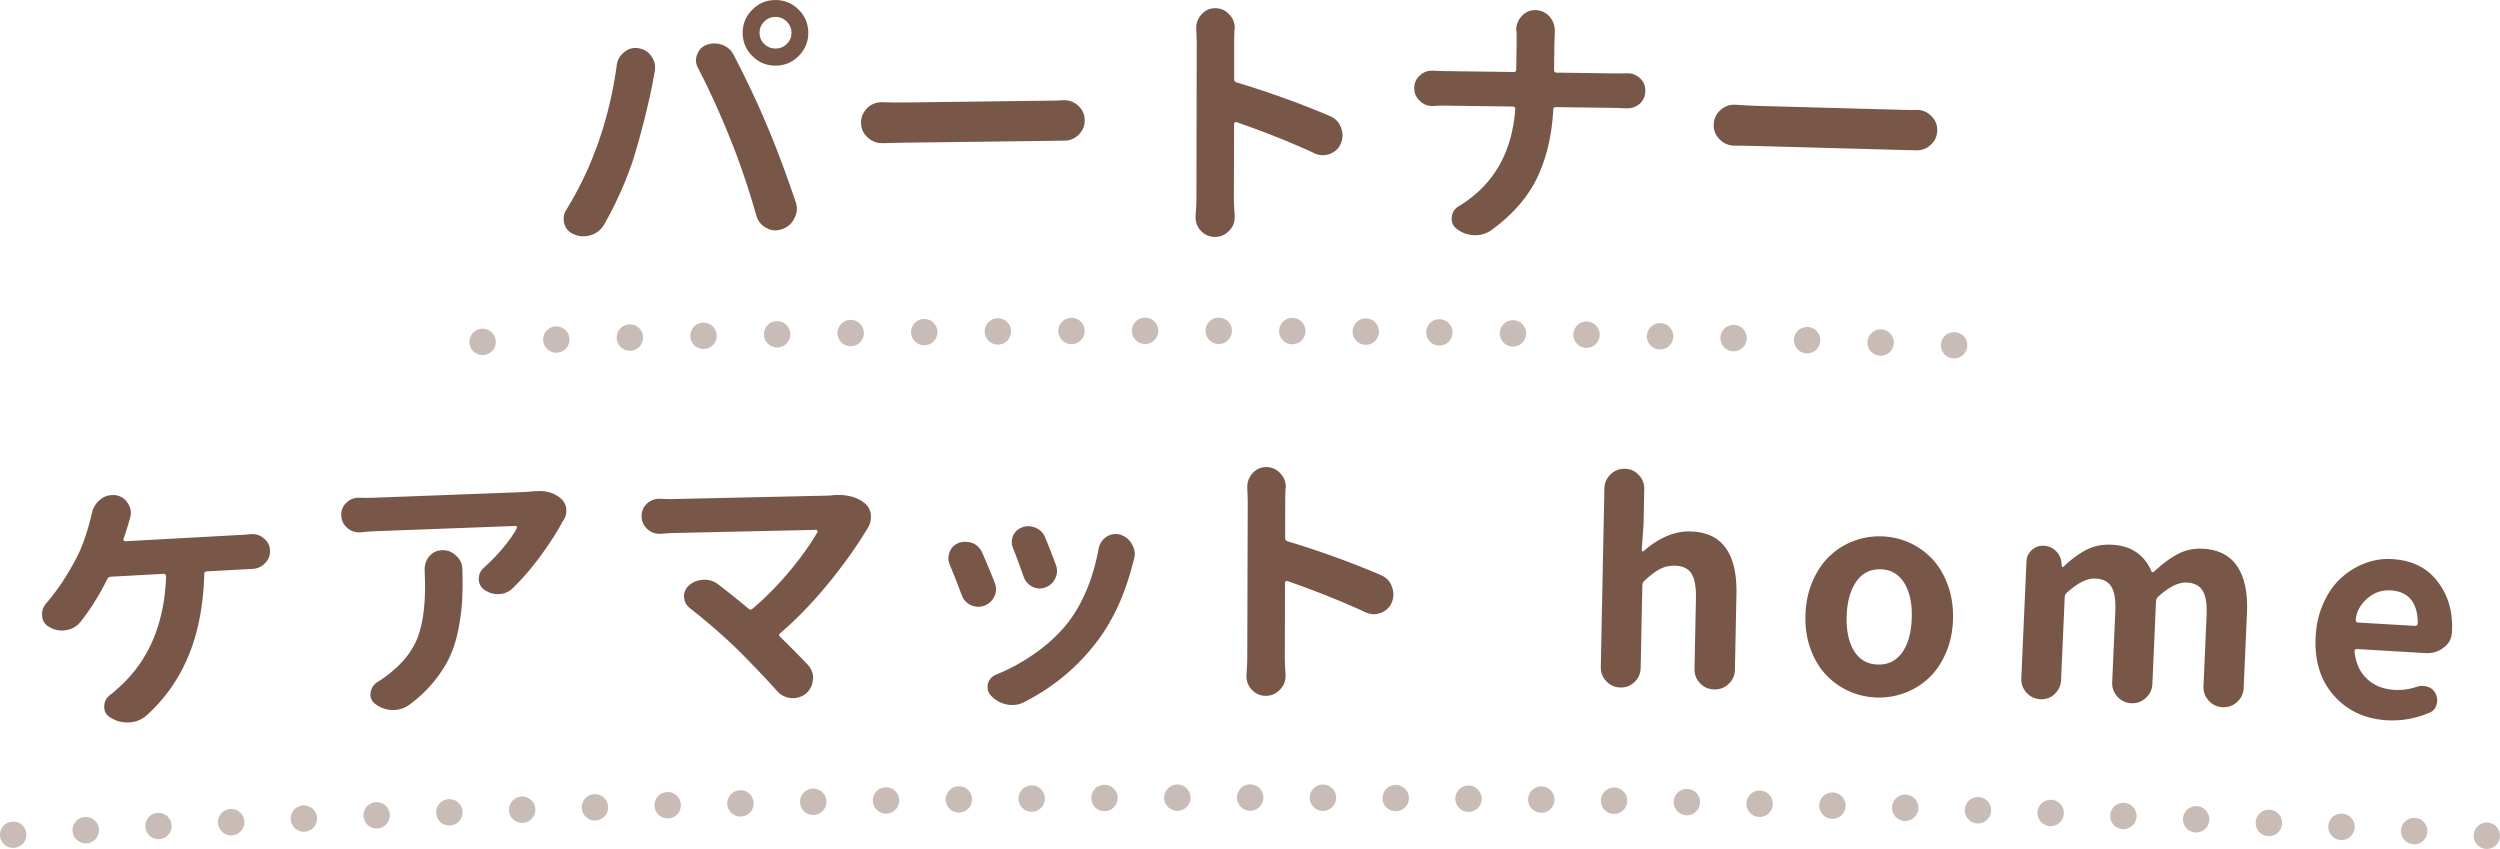 <svg id="b" xmlns="http://www.w3.org/2000/svg" viewBox="0 0 474 160.96"><defs><style>.e{fill:#c9bcb6}</style></defs><path class="e" d="M471.5 160.96c-.65 0-1.3-.27-1.77-.74-.11-.11-.22-.24-.31-.38-.09-.13-.17-.28-.23-.43a2.626 2.626 0 01-.19-.96 2.607 2.607 0 01.19-.95c.06-.15.14-.3.23-.43.09-.14.2-.27.31-.38a2.549 2.549 0 01.81-.54c.16-.07.31-.12.47-.15.81-.16 1.67.11 2.26.69.11.11.22.24.31.38.09.13.17.28.23.43.06.15.11.31.14.47.04.16.05.32.05.48 0 .17 0 .33-.05.49-.03.16-.08.32-.14.47-.06.15-.14.3-.23.43a2.515 2.515 0 01-2.08 1.12zm-13.76-.88c-.2 0-.42-.03-.62-.08a2.5 2.5 0 01.89-4.91c1.25.13 2.23 1.2 2.23 2.49a2.5 2.5 0 01-2.5 2.5zm-441.49-.18a2.497 2.497 0 01-.6-4.92 2.5 2.5 0 013.12 2.42c0 1.29-.98 2.35-2.23 2.49-.09.01-.19.02-.28.02zm427.71-.63c-.2 0-.42-.03-.62-.08a2.5 2.5 0 01.89-4.91c1.25.13 2.23 1.2 2.23 2.49a2.5 2.5 0 01-2.5 2.5zm-413.92-.16a2.497 2.497 0 01-.6-4.92 2.5 2.5 0 11.88 4.91c-.09 0-.18.02-.27.02zm400.14-.58c-.2 0-.42-.03-.62-.08a2.5 2.5 0 01.88-4.91c1.26.13 2.24 1.19 2.24 2.49a2.5 2.5 0 01-2.5 2.5zm-386.36-.15a2.497 2.497 0 01-.6-4.92 2.5 2.5 0 013.12 2.42c0 1.29-.98 2.35-2.23 2.49-.09.01-.19.02-.28.02zm372.57-.54a2.5 2.5 0 010-5 2.5 2.5 0 010 5zm-358.77-.14a2.5 2.5 0 010-5 2.5 2.5 0 010 5zm344.98-.49a2.5 2.5 0 010-5 2.5 2.5 0 010 5zm-331.19-.13a2.5 2.5 0 010-5 2.5 2.5 0 010 5zm317.4-.44a2.5 2.5 0 010-5 2.5 2.5 0 010 5zm-303.61-.12a2.5 2.5 0 010-5 2.5 2.5 0 010 5zm289.82-.4a2.5 2.5 0 010-5 2.5 2.5 0 010 5zM99 156.02a2.5 2.5 0 010-5 2.5 2.5 0 010 5zm262.23-.36a2.5 2.5 0 010-5 2.5 2.5 0 010 5zm-248.43-.09a2.5 2.5 0 010-5 2.5 2.5 0 010 5zm234.63-.32a2.5 2.5 0 010-5 2.5 2.5 0 010 5zm-220.84-.08a2.5 2.5 0 010-5 2.5 2.5 0 010 5zm207.04-.28a2.5 2.5 0 010-5 2.5 2.5 0 010 5zm-193.24-.07a2.5 2.5 0 010-5 2.5 2.5 0 010 5zm179.44-.24a2.5 2.5 0 010-5 2.5 2.5 0 010 5zm-165.64-.06a2.5 2.5 0 010-5 2.5 2.5 0 010 5zm151.84-.2a2.5 2.5 0 010-5 2.5 2.5 0 010 5zm-138.04-.05a2.5 2.5 0 010-5 2.5 2.5 0 010 5zm124.24-.16a2.5 2.5 0 010-5 2.5 2.5 0 010 5zm-110.43-.04a2.5 2.5 0 010-5 2.5 2.5 0 010 5zm96.63-.13a2.5 2.5 0 010-5 2.5 2.5 0 010 5zm-82.82-.03a2.5 2.5 0 010-5 2.5 2.5 0 010 5zm69.02-.09a2.5 2.5 0 010-5 2.5 2.5 0 010 5zm-55.22-.02a2.5 2.5 0 010-5 2.5 2.5 0 010 5zm41.42-.05a2.5 2.5 0 010-5 2.5 2.5 0 010 5zm-27.61-.01a2.5 2.5 0 010-5 2.5 2.5 0 010 5zm13.81-.02a2.5 2.5 0 010-5 2.5 2.5 0 010 5zM2.5 160.76c-.66 0-1.3-.27-1.77-.73-.11-.12-.22-.24-.31-.38s-.17-.28-.23-.43c-.06-.15-.11-.31-.14-.47s-.05-.33-.05-.49.02-.33.05-.49.08-.31.14-.47c.06-.15.14-.29.23-.43.09-.13.2-.26.31-.38.93-.93 2.61-.93 3.54 0 .11.12.22.25.31.38.09.14.17.28.23.43.06.16.11.31.14.47.03.16.05.33.05.49 0 .66-.27 1.31-.73 1.77-.12.11-.25.22-.38.31-.14.09-.28.17-.43.23-.16.06-.31.11-.47.14-.16.03-.33.05-.49.05z" id="c"/><g id="d"><path d="M112.95 28.39a74.752 74.752 0 003.99-16.06c.14-1.02.63-1.85 1.46-2.48.6-.49 1.27-.75 2.01-.76.24 0 .49.02.76.08 1.02.18 1.81.7 2.38 1.56.42.63.64 1.3.66 2.01 0 .27-.02.56-.08.87-.12.58-.21 1.07-.27 1.48-.35 1.97-.92 4.51-1.7 7.61s-1.55 5.82-2.3 8.14c-1.35 3.93-3.11 7.82-5.28 11.67-.55 1-1.38 1.68-2.49 2.05-.44.15-.89.23-1.37.24-.64.02-1.26-.1-1.84-.36-.96-.35-1.58-1.01-1.88-1.98-.08-.3-.12-.61-.13-.91-.02-.64.15-1.24.51-1.79 2.34-3.82 4.18-7.61 5.54-11.37zm25.61-1.8a153.62 153.62 0 00-6.21-13.7c-.25-.47-.38-.92-.39-1.36-.01-.41.06-.81.22-1.22.35-.89.96-1.5 1.83-1.83.44-.15.88-.23 1.31-.24.54-.01 1.09.07 1.63.26.99.38 1.72 1.04 2.19 1.97 2.57 4.98 4.71 9.53 6.41 13.65 1.59 3.72 3.36 8.43 5.3 14.13a4 4 0 01.24 1.21c.02.64-.14 1.27-.46 1.89-.48 1.03-1.26 1.73-2.33 2.09a4 4 0 01-1.21.24c-.61.02-1.21-.14-1.79-.46-.96-.52-1.59-1.29-1.89-2.34-1.53-5.31-3.15-10.08-4.85-14.3zm2.26-20.18c-.05-1.73.52-3.21 1.71-4.46s2.63-1.9 4.34-1.94 3.19.52 4.44 1.71c1.25 1.19 1.9 2.64 1.94 4.37.04 1.69-.53 3.16-1.71 4.41-1.19 1.25-2.63 1.9-4.34 1.94-1.71.05-3.19-.52-4.44-1.71-1.25-1.19-1.9-2.62-1.94-4.32zm3.2-.08c.02.81.34 1.5.94 2.06.61.56 1.33.83 2.16.81.83-.02 1.53-.33 2.11-.92.58-.59.86-1.29.83-2.11-.02-.84-.34-1.56-.95-2.13-.61-.58-1.33-.85-2.16-.83-.83.02-1.53.34-2.11.95-.58.61-.85 1.33-.83 2.18zm23.35 20.81h-.1c-1.05.01-1.97-.35-2.76-1.08-.82-.73-1.24-1.65-1.25-2.75s.38-2.04 1.18-2.83c.74-.72 1.63-1.09 2.68-1.1h.15c1.63.05 3.07.06 4.32.05l27.93-.35c.64 0 1.32-.03 2.03-.08h.15c1.05-.01 1.95.33 2.71 1.03.82.73 1.24 1.64 1.25 2.73.01 1.12-.38 2.05-1.18 2.81-.74.72-1.63 1.09-2.68 1.1h-.2c-.75 0-1.41.02-1.98.03l-27.93.35c-1.39.02-2.83.05-4.32.1zm84.79-5.12c1.01.41 1.71 1.12 2.08 2.14.2.51.3 1 .3 1.47 0 .54-.1 1.07-.31 1.57-.41.95-1.1 1.61-2.09 1.98a3.606 3.606 0 01-2.89-.11c-4.33-2.01-9.27-3.98-14.82-5.92-.1-.03-.2-.02-.3.05s-.15.17-.15.3l-.03 14.22c0 .68.05 1.73.15 3.15v.3c0 .98-.34 1.83-1.02 2.54-.75.81-1.66 1.22-2.75 1.21-1.05 0-1.95-.41-2.69-1.22-.64-.71-.96-1.56-.96-2.54v-.25c.1-1.22.16-2.29.16-3.2l.06-29.86-.1-2.54c0-.95.33-1.79.97-2.54.71-.81 1.59-1.22 2.64-1.21 1.08 0 1.98.41 2.69 1.22.68.71 1.01 1.56 1.01 2.54 0 .1-.02.2-.05.3-.04.81-.05 1.56-.06 2.23v7.11c-.01.34.14.56.44.66 6.02 1.81 11.93 3.93 17.71 6.38zm42.49-8.76c0 .34.16.51.5.51l11.22.15c.68 0 1.39 0 2.13-.02h.15c.88.01 1.65.33 2.32.94.67.65 1 1.45.99 2.4-.01.95-.36 1.76-1.05 2.42-.69.6-1.48.89-2.4.88h-.1c-.85-.04-1.57-.07-2.18-.08l-11.22-.15c-.34 0-.51.16-.51.5-.27 4.91-1.29 9.21-3.06 12.91-1.78 3.7-4.68 7.02-8.71 9.94-.92.63-1.94.94-3.06.93h-.2a5.608 5.608 0 01-3.29-1.21c-.64-.48-.95-1.13-.94-1.94.01-1.02.45-1.79 1.3-2.32 6.55-3.94 10.14-10.08 10.75-18.4.04-.13 0-.25-.1-.36-.1-.1-.22-.16-.35-.16l-12.75-.17c-.75 0-1.54.01-2.39.07h-.2c-.88-.01-1.66-.34-2.32-1-.7-.65-1.05-1.47-1.04-2.45.01-.95.38-1.74 1.1-2.37.65-.6 1.42-.9 2.3-.88h.2c.81.04 1.56.07 2.23.08l13 .17c.34 0 .51-.16.51-.5l.07-5.18c0-.64 0-1.32-.02-2.03-.03-.1-.05-.2-.05-.31.01-.95.34-1.79 1-2.53.69-.8 1.56-1.2 2.61-1.18 1.08.01 1.99.43 2.73 1.25.67.79.99 1.71.98 2.75l-.08 2.18-.07 5.13zm34.22 14.36h-.1c-1.05-.03-1.95-.43-2.71-1.19-.79-.77-1.17-1.7-1.14-2.8.03-1.1.46-2.03 1.3-2.78.76-.69 1.67-1.02 2.72-.99h.15c1.62.11 3.06.19 4.31.22l27.92.76c.64.02 1.32.02 2.03 0h.15c1.05.03 1.94.41 2.66 1.14.79.77 1.17 1.69 1.14 2.77-.03 1.12-.46 2.04-1.29 2.76-.76.69-1.67 1.02-2.72.99h-.2c-.74-.02-1.4-.04-1.98-.05l-27.92-.76c-1.39-.04-2.83-.06-4.32-.07zM23.41 102.18c-.03.1 0 .2.07.3s.16.14.26.14l21.91-1.2c.64-.04 1.25-.08 1.82-.15h.15c.91-.05 1.71.21 2.38.79.74.57 1.14 1.33 1.19 2.27s-.26 1.76-.93 2.44c-.64.68-1.42 1.04-2.33 1.09h-.1c-.47.03-1.08.06-1.83.1l-6.79.37c-.34.02-.5.2-.48.54-.16 5.84-1.14 10.96-2.95 15.37-1.81 4.41-4.44 8.18-7.9 11.32-.94.86-2.06 1.33-3.38 1.41-1.29.07-2.47-.24-3.56-.92-.74-.43-1.13-1.06-1.17-1.87-.06-1.01.32-1.83 1.14-2.45.46-.33.84-.66 1.17-.98 5.96-5.11 9.09-12.26 9.41-21.47 0-.13-.06-.25-.15-.35s-.2-.14-.34-.13l-9.94.54c-.34.02-.58.18-.74.5-1.47 2.96-3.13 5.63-5 8-.7.89-1.6 1.43-2.71 1.62-.2.04-.4.07-.61.08-.91.05-1.77-.16-2.58-.62-.84-.43-1.32-1.11-1.43-2.06 0-.1 0-.19-.01-.25-.04-.81.2-1.54.75-2.18 2.04-2.35 3.94-5.18 5.69-8.5.99-1.82 1.87-4.22 2.66-7.21l.33-1.34c.21-1.1.76-1.99 1.63-2.68.62-.51 1.31-.78 2.09-.83.24-.01.49 0 .76 0 1.06.18 1.85.71 2.38 1.6.33.52.51 1.06.54 1.6.02.41-.04.83-.18 1.28-.06.21-.1.34-.13.41 0 .03-.13.49-.41 1.37-.27.88-.5 1.56-.68 2.05zm77.99-9.05c.2 0 .41-.02.61-.02 1.73-.07 3.17.41 4.32 1.41.6.52.94 1.17 1.04 1.94v.25c.03.71-.15 1.36-.54 1.95-.13.17-.22.33-.29.47-1.08 1.97-2.45 4.1-4.13 6.38-1.68 2.28-3.43 4.31-5.26 6.07-.72.67-1.57 1.02-2.55 1.06h-.05c-1.01.04-1.94-.25-2.78-.86-.63-.48-.96-1.12-.99-1.89-.04-.91.29-1.67.98-2.27 1.31-1.17 2.53-2.43 3.67-3.8 1.13-1.36 1.99-2.58 2.55-3.65.06-.1.07-.21.01-.31s-.15-.15-.28-.14l-26.54 1c-.91.04-1.83.1-2.74.21h-.25c-.88.03-1.65-.24-2.32-.83-.74-.62-1.12-1.41-1.16-2.4-.04-.95.29-1.74.98-2.38.62-.6 1.35-.92 2.2-.95h.25c.95.03 1.88.03 2.79 0l28.01-1.06c.71-.03 1.52-.09 2.43-.19zM80.52 108.1c-.04-.98.24-1.84.82-2.57.65-.77 1.46-1.17 2.44-1.21 1.05-.04 1.94.3 2.68 1.02.77.68 1.18 1.53 1.21 2.55v.05c.06 2.3.04 4.28-.05 5.95-.09 1.66-.33 3.48-.71 5.44s-.94 3.71-1.66 5.25-1.73 3.1-3.02 4.69c-1.29 1.59-2.87 3.07-4.71 4.42-.83.57-1.73.88-2.71.92-.17 0-.32.01-.46.02a5.635 5.635 0 01-3.19-1.15c-.59-.45-.9-1.02-.93-1.69 0-.13 0-.27.04-.41.1-.88.52-1.56 1.24-2.03.66-.4 1.29-.83 1.88-1.29 3.03-2.28 5.03-4.85 5.98-7.7.96-2.85 1.35-6.59 1.18-11.22l-.04-1.02zm77.41-14.23c.27 0 .52-.01.76-.02 2.13-.05 3.87.46 5.21 1.51.69.56 1.1 1.3 1.22 2.21v.41c.02.78-.19 1.5-.61 2.15-1.96 3.29-4.4 6.74-7.34 10.35-2.93 3.6-6.01 6.8-9.23 9.58-.27.21-.28.43-.04.66 1.77 1.72 3.53 3.51 5.3 5.37.62.7.95 1.49.97 2.37 0 .13-.01.27-.04.41-.08 1.05-.52 1.92-1.31 2.62-.7.56-1.49.85-2.37.87h-.46c-1.09-.11-1.98-.57-2.67-1.36-2.33-2.59-4.89-5.28-7.7-8.06-2.56-2.48-5.5-5.02-8.8-7.63-.72-.56-1.1-1.3-1.12-2.21-.02-.85.3-1.56.97-2.15.8-.66 1.72-1 2.77-1.03h.05c1.02-.02 1.92.28 2.71.9 1.86 1.42 3.77 2.95 5.74 4.6.28.2.53.19.76-.02 2.56-2.19 4.92-4.59 7.08-7.19 2.16-2.6 3.89-5.04 5.2-7.3.03-.1.02-.2-.03-.3-.05-.1-.13-.15-.23-.15l-27.01.6c-.68.01-1.46.07-2.33.15h-.25c-.88.02-1.67-.27-2.36-.86-.73-.66-1.1-1.47-1.12-2.41-.02-.98.32-1.8 1.01-2.46.66-.59 1.42-.9 2.27-.91h.25c.95.05 1.75.06 2.39.05l28.84-.64c.54-.01 1.05-.04 1.52-.08zm22.15 13.2c-.17-.4-.26-.81-.26-1.22 0-.41.08-.81.24-1.22.33-.82.9-1.38 1.71-1.69.41-.14.81-.21 1.22-.21.47 0 .95.08 1.42.24.85.37 1.46.99 1.84 1.86.76 1.72 1.54 3.59 2.34 5.62.17.4.26.81.26 1.22 0 .47-.09.93-.29 1.37-.4.85-1.04 1.45-1.91 1.79-.37.14-.76.21-1.17.21-.44 0-.9-.09-1.37-.29-.85-.4-1.43-1.02-1.74-1.86-.8-2.12-1.56-4.07-2.29-5.82zm28.21-3c.19-.98.7-1.75 1.5-2.3.54-.34 1.1-.52 1.67-.52.34 0 .68.04 1.02.14.98.33 1.72.97 2.2 1.91.31.57.47 1.15.47 1.72 0 .41-.06.8-.19 1.17 0 .1-.02.15-.05.15-1.5 6.11-3.81 11.21-6.92 15.3-3.68 4.84-8.27 8.66-13.76 11.45-.71.38-1.45.57-2.23.58-.34 0-.7-.03-1.07-.09a5.7 5.7 0 01-3.01-1.65c-.44-.47-.67-.99-.67-1.57 0-.2.01-.42.04-.66.23-.85.75-1.45 1.56-1.79 2.6-1.04 5.09-2.41 7.48-4.1s4.4-3.57 6.04-5.62c2.88-3.68 4.85-8.39 5.92-14.12zm-16.2-.06c-.17-.41-.26-.79-.26-1.17 0-.44.08-.86.24-1.27.37-.78.95-1.31 1.76-1.59.37-.14.74-.21 1.12-.21.51 0 1 .11 1.48.34.82.37 1.4.97 1.74 1.81.73 1.75 1.4 3.49 2.03 5.21.14.37.21.74.21 1.12 0 .47-.11.95-.34 1.43-.4.82-1.02 1.38-1.86 1.69-.37.14-.73.21-1.06.21-.47 0-.95-.11-1.42-.34-.78-.4-1.33-1.02-1.64-1.86-.63-1.82-1.29-3.61-1.98-5.37zm69.72 5.04c1.01.41 1.71 1.12 2.08 2.14.2.51.3 1 .3 1.47 0 .54-.1 1.07-.31 1.57-.41.95-1.11 1.61-2.09 1.97a3.606 3.606 0 01-2.89-.11c-4.33-2.01-9.27-3.99-14.81-5.93a.33.33 0 00-.3.05c-.1.07-.15.17-.15.3l-.04 14.22c0 .68.05 1.73.14 3.15v.3c0 .98-.34 1.83-1.02 2.54-.75.81-1.66 1.21-2.75 1.21-1.05 0-1.95-.41-2.69-1.23-.64-.71-.96-1.56-.96-2.54v-.25c.11-1.22.16-2.28.16-3.2l.09-29.86-.09-2.54c0-.95.33-1.79.97-2.54.71-.81 1.59-1.21 2.64-1.21 1.08 0 1.98.41 2.69 1.23.67.71 1.01 1.56 1.01 2.54 0 .1-.02.2-.05.3-.04.81-.05 1.56-.06 2.23l-.02 7.11c0 .34.15.56.46.66 6.02 1.81 11.92 3.95 17.7 6.4zm48.12 20.24c-.74.73-1.64 1.08-2.69 1.06-1.05-.02-1.94-.41-2.67-1.17s-1.08-1.66-1.06-2.71l.68-33.86c.02-1.05.41-1.94 1.17-2.67s1.66-1.08 2.71-1.06c1.05.02 1.93.41 2.64 1.17.71.76 1.06 1.66 1.04 2.71l-.13 6.65-.35 4.92c0 .1.04.17.12.21.08.04.16.02.23-.05 2.93-2.55 5.87-3.79 8.81-3.73 6.02.12 8.96 4.09 8.8 11.91l-.29 14.32c-.02 1.05-.41 1.94-1.17 2.67s-1.67 1.08-2.74 1.06c-1.07-.02-1.96-.41-2.69-1.17s-1.08-1.66-1.06-2.71l.27-13.4c.04-2.2-.25-3.77-.87-4.72-.62-.94-1.67-1.43-3.12-1.46-1.05-.02-1.99.19-2.83.63-.84.44-1.81 1.17-2.92 2.2-.28.23-.42.52-.42.86l-.32 15.69c-.02 1.05-.4 1.94-1.15 2.67zm51.21 2.08c-1.7.64-3.47.94-5.31.88-1.84-.06-3.59-.46-5.25-1.2a13.73 13.73 0 01-4.35-3.08c-1.25-1.31-2.23-2.95-2.95-4.92-.72-1.97-1.04-4.12-.97-6.46s.53-4.47 1.37-6.41c.84-1.94 1.92-3.53 3.25-4.78 1.32-1.25 2.84-2.19 4.53-2.83 1.7-.64 3.47-.93 5.31-.88 1.84.06 3.59.46 5.25 1.2 1.65.75 3.1 1.78 4.35 3.11 1.25 1.33 2.23 2.98 2.95 4.97.72 1.99 1.04 4.15.97 6.48-.07 2.33-.53 4.46-1.37 6.39s-1.92 3.5-3.24 4.73-2.83 2.17-4.53 2.81zm-9.59-7.92c1.03 1.64 2.52 2.49 4.47 2.55 1.95.06 3.48-.7 4.62-2.27 1.13-1.57 1.74-3.75 1.83-6.52s-.39-5-1.42-6.67c-1.03-1.67-2.52-2.54-4.47-2.6-1.95-.06-3.49.71-4.62 2.32-1.13 1.61-1.74 3.8-1.83 6.57-.08 2.78.39 4.98 1.42 6.62zm38.04 8.13c-.76.71-1.67 1.04-2.71 1-1.05-.05-1.93-.46-2.64-1.24a3.707 3.707 0 01-1-2.74l.98-22.17c.04-.85.37-1.56 1.01-2.14s1.38-.85 2.22-.82c.91.04 1.69.36 2.32.97.63.61 1 1.35 1.09 2.23l.07.71c0 .07.03.1.1.11.07 0 .14-.01.21-.04 1.45-1.39 2.89-2.46 4.31-3.19 1.42-.73 3-1.06 4.72-.99 3.69.16 6.22 1.82 7.61 4.96.03.14.1.22.22.24.12.02.23-.01.33-.11 1.52-1.42 3-2.52 4.44-3.29 1.44-.77 2.99-1.11 4.65-1.04 3.04.13 5.26 1.25 6.66 3.34 1.4 2.1 2.01 5.02 1.85 8.77l-.63 14.31c-.05 1.05-.46 1.93-1.24 2.64-.78.71-1.69 1.04-2.74 1-1.05-.05-1.93-.46-2.64-1.24a3.707 3.707 0 01-1-2.74l.59-13.39c.1-2.2-.16-3.78-.76-4.74-.6-.96-1.61-1.47-3.03-1.53-1.56-.07-3.36.83-5.41 2.71-.25.23-.38.51-.39.85l-.69 15.68c-.05 1.05-.46 1.93-1.24 2.64-.78.71-1.69 1.04-2.74 1-1.05-.05-1.93-.46-2.64-1.24a3.707 3.707 0 01-1-2.74l.59-13.39c.1-2.2-.16-3.78-.76-4.74-.6-.96-1.61-1.47-3.03-1.53-1.56-.07-3.36.83-5.41 2.71-.25.23-.38.51-.39.85l-.69 15.68c-.05 1.05-.45 1.93-1.21 2.64zm63.01 4.99c-4.19-.25-7.57-1.82-10.12-4.72-2.56-2.9-3.7-6.68-3.42-11.34.13-2.26.64-4.35 1.52-6.27s1.99-3.48 3.33-4.69c1.34-1.21 2.85-2.13 4.51-2.76 1.67-.63 3.36-.89 5.08-.79 3.75.22 6.6 1.6 8.56 4.12 2.11 2.67 3.06 5.93 2.83 9.78-.07 1.18-.58 2.14-1.54 2.86-1 .79-2.15 1.14-3.47 1.07l-13.03-.77c-.1 0-.21.04-.31.13-.11.1-.15.21-.12.35.24 2.22 1.04 3.95 2.39 5.2s3.07 1.94 5.17 2.06c1.42.08 2.82-.1 4.2-.57.42-.14.83-.21 1.23-.18.3.02.59.07.86.15.73.25 1.25.7 1.55 1.36.21.45.3.92.27 1.39-.01.24-.06.47-.14.7-.21.73-.67 1.23-1.36 1.5-2.64 1.1-5.3 1.57-7.97 1.41zm-5.95-18.97c0 .1.02.19.09.26.06.11.16.16.29.17l10.85.64c.13 0 .26-.04.36-.13a.44.44 0 00.17-.35c0-1.9-.41-3.39-1.26-4.47s-2.16-1.68-3.91-1.78c-1.52-.09-2.89.34-4.09 1.28-1.57 1.26-2.4 2.72-2.5 4.38z" fill="#785749"/><path class="e" d="M370.5 67.96c-.16 0-.33-.02-.49-.05-.16-.03-.32-.08-.47-.14a3.55 3.55 0 01-.43-.23c-.13-.09-.26-.2-.38-.31-.46-.47-.73-1.11-.73-1.77a2.626 2.626 0 01.19-.96c.06-.15.14-.3.23-.43.09-.14.2-.26.31-.38.93-.93 2.61-.93 3.54 0 .11.12.22.24.31.38.09.13.17.28.23.43a2.626 2.626 0 01.19.96c0 .66-.27 1.3-.73 1.77-.12.11-.25.22-.38.31-.14.09-.28.16-.43.23-.15.06-.31.11-.47.14-.16.03-.33.05-.49.05zm-13.93-.51a2.5 2.5 0 010-5 2.5 2.5 0 010 5zM342.63 67a2.5 2.5 0 010-5 2.5 2.5 0 010 5zm-237.15-.12a2.5 2.5 0 010-5 2.5 2.5 0 010 5zm223.21-.28a2.5 2.5 0 010-5 2.5 2.5 0 010 5zm-209.26-.1a2.5 2.5 0 010-5 2.5 2.5 0 010 5zm195.32-.24a2.5 2.5 0 010-5 2.5 2.5 0 010 5zm-181.36-.09a2.5 2.5 0 010-5 2.5 2.5 0 010 5zm167.42-.21a2.5 2.5 0 010-5 2.5 2.5 0 010 5zm-153.47-.08a2.5 2.5 0 010-5 2.5 2.5 0 010 5zm139.52-.17a2.5 2.5 0 010-5 2.5 2.5 0 010 5zm-125.57-.06a2.5 2.5 0 010-5 2.5 2.5 0 010 5zm111.62-.13a2.5 2.5 0 010-5 2.5 2.5 0 010 5zm-97.67-.05a2.5 2.5 0 010-5 2.5 2.5 0 010 5zm83.72-.1a2.5 2.5 0 010-5 2.5 2.5 0 010 5zm-69.76-.03a2.5 2.5 0 010-5 2.5 2.5 0 010 5zm55.82-.07a2.5 2.5 0 010-5 2.5 2.5 0 010 5zm-41.86-.02a2.5 2.5 0 010-5 2.5 2.5 0 010 5zm27.91-.03a2.5 2.5 0 010-5 2.5 2.5 0 010 5zm-13.96 0a2.5 2.5 0 010-5 2.5 2.5 0 010 5zM91.5 67.32c-.16 0-.33 0-.49-.05-.16-.03-.32-.08-.47-.14a2.549 2.549 0 01-.81-.54 2.549 2.549 0 01-.54-.81c-.06-.15-.11-.31-.14-.47s-.05-.33-.05-.49c0-.66.27-1.3.73-1.76.12-.12.24-.22.38-.32.14-.09.28-.16.43-.23.15-.06.31-.11.47-.14.33-.07.66-.07.98 0 .16.03.32.08.47.14.15.07.29.14.43.23.13.1.26.2.38.32.46.46.73 1.1.73 1.76 0 .16-.02.33-.05.49-.03.16-.08.32-.14.47a2.549 2.549 0 01-.54.81 2.549 2.549 0 01-.81.54c-.15.06-.31.11-.47.14-.16.04-.33.05-.49.05z"/></g></svg>